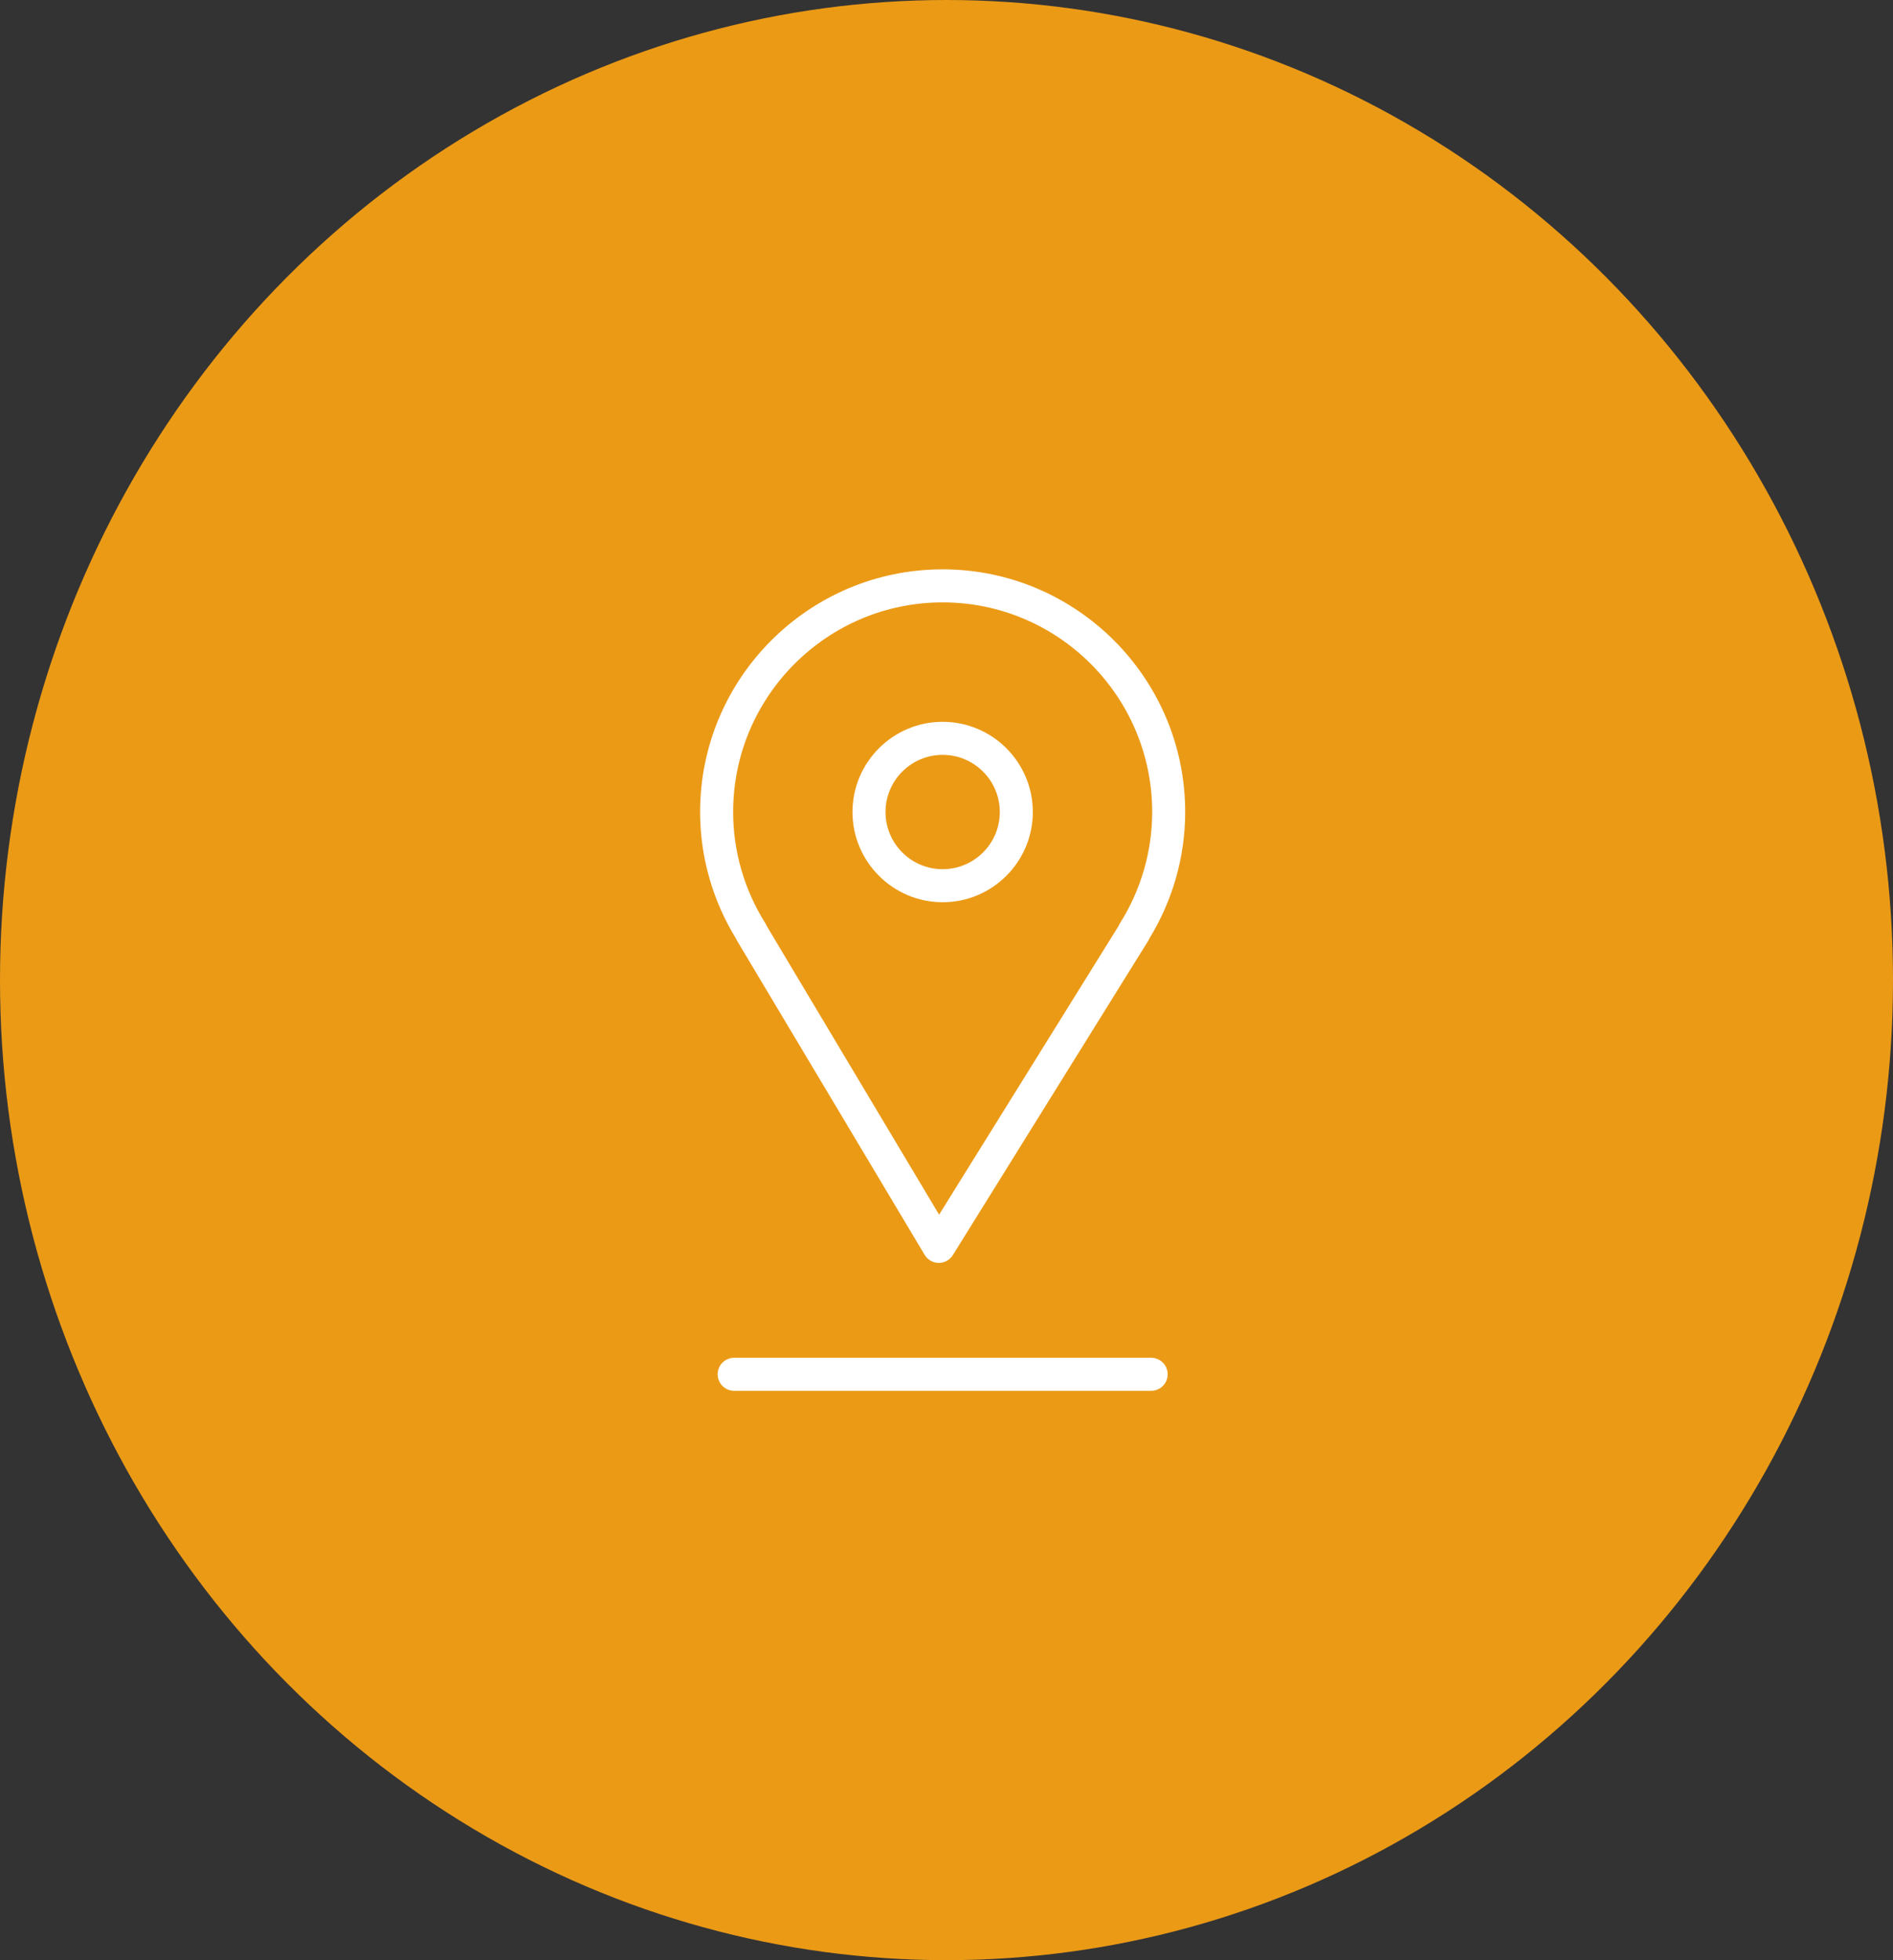 <?xml version="1.0" encoding="UTF-8"?> <svg xmlns="http://www.w3.org/2000/svg" width="172" height="178" viewBox="0 0 172 178" fill="none"><rect x="0" y="0" width="172" height="178" fill="#333333" stroke="none"/> <ellipse cx="86" cy="89" rx="86" ry="89" fill="#EB9A16"></ellipse> <path d="M66.957 85.404L84.015 113.953C84.283 114.402 84.766 114.679 85.289 114.683C85.293 114.683 85.298 114.683 85.302 114.683C85.82 114.683 86.302 114.415 86.576 113.975L104.332 85.426C104.376 85.355 104.414 85.281 104.444 85.206C106.567 81.739 107.687 77.779 107.687 73.736C107.687 61.586 97.8 51.701 85.647 51.701C73.498 51.701 63.613 61.586 63.613 73.736C63.613 77.78 64.734 81.741 66.858 85.209C66.886 85.276 66.919 85.341 66.957 85.404ZM85.648 54.702C96.147 54.702 104.688 63.241 104.688 73.737C104.688 77.302 103.677 80.795 101.765 83.837C101.719 83.909 101.681 83.984 101.65 84.062L85.328 110.302L69.662 84.083C69.628 83.998 69.587 83.915 69.537 83.836C67.625 80.794 66.614 77.302 66.614 73.736C66.614 63.241 75.153 54.702 85.648 54.702Z" fill="white"></path> <path d="M85.651 81.931C90.168 81.931 93.843 78.256 93.843 73.739C93.843 69.222 90.168 65.547 85.651 65.547C81.134 65.547 77.459 69.222 77.459 73.739C77.459 78.256 81.134 81.931 85.651 81.931ZM85.651 68.547C88.514 68.547 90.843 70.876 90.843 73.739C90.843 76.602 88.514 78.931 85.651 78.931C82.788 78.931 80.459 76.602 80.459 73.739C80.458 70.876 82.788 68.547 85.651 68.547Z" fill="white"></path> <path d="M104.596 123.299H66.707C65.878 123.299 65.207 123.971 65.207 124.799C65.207 125.627 65.878 126.299 66.707 126.299H104.596C105.424 126.299 106.096 125.627 106.096 124.799C106.096 123.971 105.424 123.299 104.596 123.299Z" fill="white"></path> </svg> 